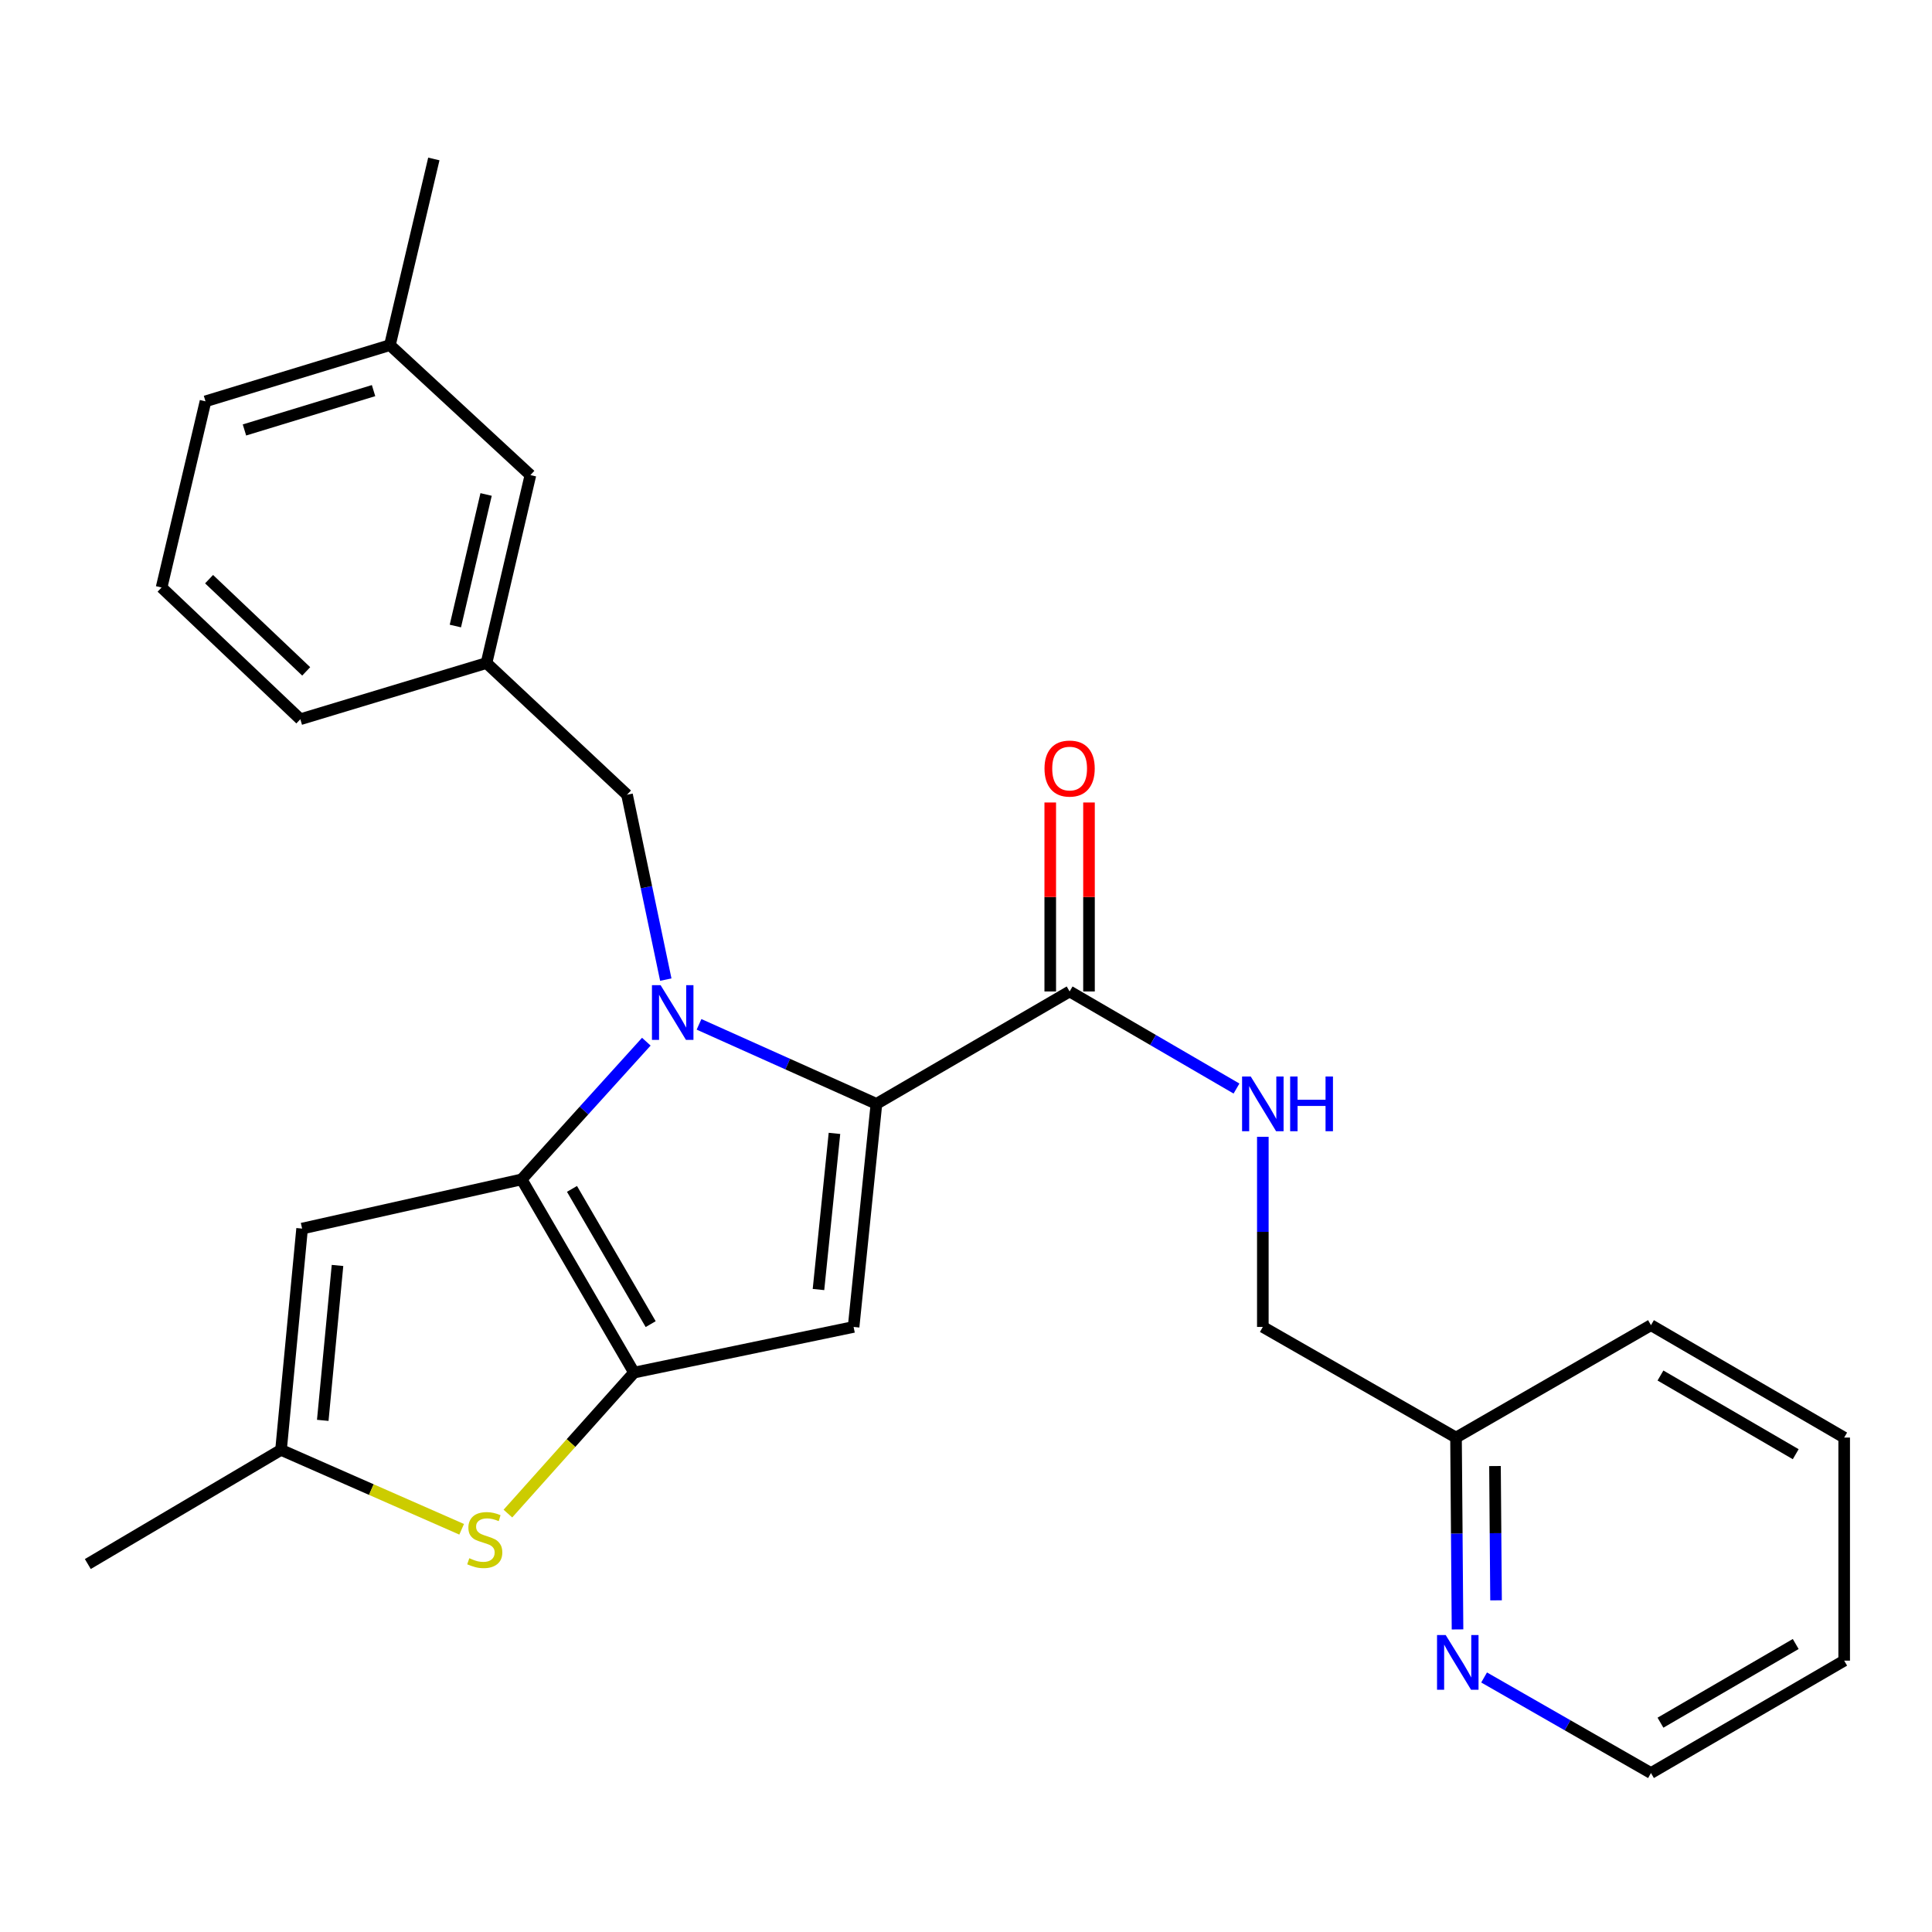 <?xml version='1.0' encoding='iso-8859-1'?>
<svg version='1.1' baseProfile='full'
              xmlns='http://www.w3.org/2000/svg'
                      xmlns:rdkit='http://www.rdkit.org/xml'
                      xmlns:xlink='http://www.w3.org/1999/xlink'
                  xml:space='preserve'
width='1000px' height='1000px' viewBox='0 0 1000 1000'>
<!-- END OF HEADER -->
<rect style='opacity:1.0;fill:#FFFFFF;stroke:none' width='1000' height='1000' x='0' y='0'> </rect>
<path class='bond-0' d='M 954.545,859.543 L 854.541,917.723' style='fill:none;fill-rule:evenodd;stroke:#000000;stroke-width:6px;stroke-linecap:butt;stroke-linejoin:miter;stroke-opacity:1' />
<path class='bond-0' d='M 929.46,850.936 L 859.457,891.662' style='fill:none;fill-rule:evenodd;stroke:#000000;stroke-width:6px;stroke-linecap:butt;stroke-linejoin:miter;stroke-opacity:1' />
<path class='bond-1' d='M 954.545,859.543 L 954.545,744.085' style='fill:none;fill-rule:evenodd;stroke:#000000;stroke-width:6px;stroke-linecap:butt;stroke-linejoin:miter;stroke-opacity:1' />
<path class='bond-2' d='M 553.635,513.18 L 596.821,538.305' style='fill:none;fill-rule:evenodd;stroke:#000000;stroke-width:6px;stroke-linecap:butt;stroke-linejoin:miter;stroke-opacity:1' />
<path class='bond-2' d='M 596.821,538.305 L 640.007,563.429' style='fill:none;fill-rule:evenodd;stroke:#0000FF;stroke-width:6px;stroke-linecap:butt;stroke-linejoin:miter;stroke-opacity:1' />
<path class='bond-3' d='M 563.662,513.18 L 563.662,464.274' style='fill:none;fill-rule:evenodd;stroke:#000000;stroke-width:6px;stroke-linecap:butt;stroke-linejoin:miter;stroke-opacity:1' />
<path class='bond-3' d='M 563.662,464.274 L 563.662,415.369' style='fill:none;fill-rule:evenodd;stroke:#FF0000;stroke-width:6px;stroke-linecap:butt;stroke-linejoin:miter;stroke-opacity:1' />
<path class='bond-3' d='M 543.607,513.18 L 543.607,464.274' style='fill:none;fill-rule:evenodd;stroke:#000000;stroke-width:6px;stroke-linecap:butt;stroke-linejoin:miter;stroke-opacity:1' />
<path class='bond-3' d='M 543.607,464.274 L 543.607,415.369' style='fill:none;fill-rule:evenodd;stroke:#FF0000;stroke-width:6px;stroke-linecap:butt;stroke-linejoin:miter;stroke-opacity:1' />
<path class='bond-4' d='M 553.635,513.18 L 453.641,571.36' style='fill:none;fill-rule:evenodd;stroke:#000000;stroke-width:6px;stroke-linecap:butt;stroke-linejoin:miter;stroke-opacity:1' />
<path class='bond-5' d='M 653.639,588.407 L 653.639,637.613' style='fill:none;fill-rule:evenodd;stroke:#0000FF;stroke-width:6px;stroke-linecap:butt;stroke-linejoin:miter;stroke-opacity:1' />
<path class='bond-5' d='M 653.639,637.613 L 653.639,686.818' style='fill:none;fill-rule:evenodd;stroke:#000000;stroke-width:6px;stroke-linecap:butt;stroke-linejoin:miter;stroke-opacity:1' />
<path class='bond-6' d='M 854.541,917.723 L 811.354,892.99' style='fill:none;fill-rule:evenodd;stroke:#000000;stroke-width:6px;stroke-linecap:butt;stroke-linejoin:miter;stroke-opacity:1' />
<path class='bond-6' d='M 811.354,892.99 L 768.168,868.257' style='fill:none;fill-rule:evenodd;stroke:#0000FF;stroke-width:6px;stroke-linecap:butt;stroke-linejoin:miter;stroke-opacity:1' />
<path class='bond-7' d='M 334.535,539.168 L 302.266,574.812' style='fill:none;fill-rule:evenodd;stroke:#0000FF;stroke-width:6px;stroke-linecap:butt;stroke-linejoin:miter;stroke-opacity:1' />
<path class='bond-7' d='M 302.266,574.812 L 269.998,610.456' style='fill:none;fill-rule:evenodd;stroke:#000000;stroke-width:6px;stroke-linecap:butt;stroke-linejoin:miter;stroke-opacity:1' />
<path class='bond-8' d='M 361.817,530.197 L 407.729,550.779' style='fill:none;fill-rule:evenodd;stroke:#0000FF;stroke-width:6px;stroke-linecap:butt;stroke-linejoin:miter;stroke-opacity:1' />
<path class='bond-8' d='M 407.729,550.779 L 453.641,571.36' style='fill:none;fill-rule:evenodd;stroke:#000000;stroke-width:6px;stroke-linecap:butt;stroke-linejoin:miter;stroke-opacity:1' />
<path class='bond-9' d='M 344.614,507.048 L 334.58,459.204' style='fill:none;fill-rule:evenodd;stroke:#0000FF;stroke-width:6px;stroke-linecap:butt;stroke-linejoin:miter;stroke-opacity:1' />
<path class='bond-9' d='M 334.58,459.204 L 324.546,411.359' style='fill:none;fill-rule:evenodd;stroke:#000000;stroke-width:6px;stroke-linecap:butt;stroke-linejoin:miter;stroke-opacity:1' />
<path class='bond-10' d='M 441.82,686.818 L 328.178,710.449' style='fill:none;fill-rule:evenodd;stroke:#000000;stroke-width:6px;stroke-linecap:butt;stroke-linejoin:miter;stroke-opacity:1' />
<path class='bond-11' d='M 441.82,686.818 L 453.641,571.36' style='fill:none;fill-rule:evenodd;stroke:#000000;stroke-width:6px;stroke-linecap:butt;stroke-linejoin:miter;stroke-opacity:1' />
<path class='bond-11' d='M 423.643,667.457 L 431.917,586.637' style='fill:none;fill-rule:evenodd;stroke:#000000;stroke-width:6px;stroke-linecap:butt;stroke-linejoin:miter;stroke-opacity:1' />
<path class='bond-12' d='M 328.178,710.449 L 269.998,610.456' style='fill:none;fill-rule:evenodd;stroke:#000000;stroke-width:6px;stroke-linecap:butt;stroke-linejoin:miter;stroke-opacity:1' />
<path class='bond-12' d='M 336.785,685.365 L 296.059,615.369' style='fill:none;fill-rule:evenodd;stroke:#000000;stroke-width:6px;stroke-linecap:butt;stroke-linejoin:miter;stroke-opacity:1' />
<path class='bond-13' d='M 328.178,710.449 L 295.534,746.939' style='fill:none;fill-rule:evenodd;stroke:#000000;stroke-width:6px;stroke-linecap:butt;stroke-linejoin:miter;stroke-opacity:1' />
<path class='bond-13' d='M 295.534,746.939 L 262.89,783.429' style='fill:none;fill-rule:evenodd;stroke:#CCCC00;stroke-width:6px;stroke-linecap:butt;stroke-linejoin:miter;stroke-opacity:1' />
<path class='bond-14' d='M 269.998,610.456 L 156.367,635.914' style='fill:none;fill-rule:evenodd;stroke:#000000;stroke-width:6px;stroke-linecap:butt;stroke-linejoin:miter;stroke-opacity:1' />
<path class='bond-15' d='M 156.367,635.914 L 145.459,750.458' style='fill:none;fill-rule:evenodd;stroke:#000000;stroke-width:6px;stroke-linecap:butt;stroke-linejoin:miter;stroke-opacity:1' />
<path class='bond-15' d='M 174.695,654.996 L 167.06,735.177' style='fill:none;fill-rule:evenodd;stroke:#000000;stroke-width:6px;stroke-linecap:butt;stroke-linejoin:miter;stroke-opacity:1' />
<path class='bond-16' d='M 145.459,750.458 L 45.455,809.541' style='fill:none;fill-rule:evenodd;stroke:#000000;stroke-width:6px;stroke-linecap:butt;stroke-linejoin:miter;stroke-opacity:1' />
<path class='bond-17' d='M 145.459,750.458 L 192.206,771.009' style='fill:none;fill-rule:evenodd;stroke:#000000;stroke-width:6px;stroke-linecap:butt;stroke-linejoin:miter;stroke-opacity:1' />
<path class='bond-17' d='M 192.206,771.009 L 238.953,791.559' style='fill:none;fill-rule:evenodd;stroke:#CCCC00;stroke-width:6px;stroke-linecap:butt;stroke-linejoin:miter;stroke-opacity:1' />
<path class='bond-18' d='M 274.543,245.91 L 251.815,343.185' style='fill:none;fill-rule:evenodd;stroke:#000000;stroke-width:6px;stroke-linecap:butt;stroke-linejoin:miter;stroke-opacity:1' />
<path class='bond-18' d='M 251.606,255.938 L 235.696,324.031' style='fill:none;fill-rule:evenodd;stroke:#000000;stroke-width:6px;stroke-linecap:butt;stroke-linejoin:miter;stroke-opacity:1' />
<path class='bond-19' d='M 274.543,245.91 L 201.824,178.638' style='fill:none;fill-rule:evenodd;stroke:#000000;stroke-width:6px;stroke-linecap:butt;stroke-linejoin:miter;stroke-opacity:1' />
<path class='bond-20' d='M 324.546,411.359 L 251.815,343.185' style='fill:none;fill-rule:evenodd;stroke:#000000;stroke-width:6px;stroke-linecap:butt;stroke-linejoin:miter;stroke-opacity:1' />
<path class='bond-21' d='M 251.815,343.185 L 155.453,372.275' style='fill:none;fill-rule:evenodd;stroke:#000000;stroke-width:6px;stroke-linecap:butt;stroke-linejoin:miter;stroke-opacity:1' />
<path class='bond-22' d='M 201.824,178.638 L 106.364,207.729' style='fill:none;fill-rule:evenodd;stroke:#000000;stroke-width:6px;stroke-linecap:butt;stroke-linejoin:miter;stroke-opacity:1' />
<path class='bond-22' d='M 193.351,202.185 L 126.529,222.549' style='fill:none;fill-rule:evenodd;stroke:#000000;stroke-width:6px;stroke-linecap:butt;stroke-linejoin:miter;stroke-opacity:1' />
<path class='bond-23' d='M 201.824,178.638 L 224.552,82.277' style='fill:none;fill-rule:evenodd;stroke:#000000;stroke-width:6px;stroke-linecap:butt;stroke-linejoin:miter;stroke-opacity:1' />
<path class='bond-24' d='M 83.636,304.09 L 106.364,207.729' style='fill:none;fill-rule:evenodd;stroke:#000000;stroke-width:6px;stroke-linecap:butt;stroke-linejoin:miter;stroke-opacity:1' />
<path class='bond-25' d='M 83.636,304.09 L 155.453,372.275' style='fill:none;fill-rule:evenodd;stroke:#000000;stroke-width:6px;stroke-linecap:butt;stroke-linejoin:miter;stroke-opacity:1' />
<path class='bond-25' d='M 108.217,299.774 L 158.489,347.504' style='fill:none;fill-rule:evenodd;stroke:#000000;stroke-width:6px;stroke-linecap:butt;stroke-linejoin:miter;stroke-opacity:1' />
<path class='bond-26' d='M 754.413,843.387 L 754.023,793.736' style='fill:none;fill-rule:evenodd;stroke:#0000FF;stroke-width:6px;stroke-linecap:butt;stroke-linejoin:miter;stroke-opacity:1' />
<path class='bond-26' d='M 754.023,793.736 L 753.633,744.085' style='fill:none;fill-rule:evenodd;stroke:#000000;stroke-width:6px;stroke-linecap:butt;stroke-linejoin:miter;stroke-opacity:1' />
<path class='bond-26' d='M 774.35,828.334 L 774.077,793.579' style='fill:none;fill-rule:evenodd;stroke:#0000FF;stroke-width:6px;stroke-linecap:butt;stroke-linejoin:miter;stroke-opacity:1' />
<path class='bond-26' d='M 774.077,793.579 L 773.804,758.823' style='fill:none;fill-rule:evenodd;stroke:#000000;stroke-width:6px;stroke-linecap:butt;stroke-linejoin:miter;stroke-opacity:1' />
<path class='bond-27' d='M 753.633,744.085 L 854.541,685.905' style='fill:none;fill-rule:evenodd;stroke:#000000;stroke-width:6px;stroke-linecap:butt;stroke-linejoin:miter;stroke-opacity:1' />
<path class='bond-28' d='M 753.633,744.085 L 653.639,686.818' style='fill:none;fill-rule:evenodd;stroke:#000000;stroke-width:6px;stroke-linecap:butt;stroke-linejoin:miter;stroke-opacity:1' />
<path class='bond-29' d='M 854.541,685.905 L 954.545,744.085' style='fill:none;fill-rule:evenodd;stroke:#000000;stroke-width:6px;stroke-linecap:butt;stroke-linejoin:miter;stroke-opacity:1' />
<path class='bond-29' d='M 859.457,711.966 L 929.46,752.692' style='fill:none;fill-rule:evenodd;stroke:#000000;stroke-width:6px;stroke-linecap:butt;stroke-linejoin:miter;stroke-opacity:1' />
<path  class='atom-2' d='M 647.379 557.2
L 656.659 572.2
Q 657.579 573.68, 659.059 576.36
Q 660.539 579.04, 660.619 579.2
L 660.619 557.2
L 664.379 557.2
L 664.379 585.52
L 660.499 585.52
L 650.539 569.12
Q 649.379 567.2, 648.139 565
Q 646.939 562.8, 646.579 562.12
L 646.579 585.52
L 642.899 585.52
L 642.899 557.2
L 647.379 557.2
' fill='#0000FF'/>
<path  class='atom-2' d='M 667.779 557.2
L 671.619 557.2
L 671.619 569.24
L 686.099 569.24
L 686.099 557.2
L 689.939 557.2
L 689.939 585.52
L 686.099 585.52
L 686.099 572.44
L 671.619 572.44
L 671.619 585.52
L 667.779 585.52
L 667.779 557.2
' fill='#0000FF'/>
<path  class='atom-3' d='M 540.635 397.802
Q 540.635 391.002, 543.995 387.202
Q 547.355 383.402, 553.635 383.402
Q 559.915 383.402, 563.275 387.202
Q 566.635 391.002, 566.635 397.802
Q 566.635 404.682, 563.235 408.602
Q 559.835 412.482, 553.635 412.482
Q 547.395 412.482, 543.995 408.602
Q 540.635 404.722, 540.635 397.802
M 553.635 409.282
Q 557.955 409.282, 560.275 406.402
Q 562.635 403.482, 562.635 397.802
Q 562.635 392.242, 560.275 389.442
Q 557.955 386.602, 553.635 386.602
Q 549.315 386.602, 546.955 389.402
Q 544.635 392.202, 544.635 397.802
Q 544.635 403.522, 546.955 406.402
Q 549.315 409.282, 553.635 409.282
' fill='#FF0000'/>
<path  class='atom-5' d='M 341.928 509.928
L 351.208 524.928
Q 352.128 526.408, 353.608 529.088
Q 355.088 531.768, 355.168 531.928
L 355.168 509.928
L 358.928 509.928
L 358.928 538.248
L 355.048 538.248
L 345.088 521.848
Q 343.928 519.928, 342.688 517.728
Q 341.488 515.528, 341.128 514.848
L 341.128 538.248
L 337.448 538.248
L 337.448 509.928
L 341.928 509.928
' fill='#0000FF'/>
<path  class='atom-12' d='M 242.912 806.537
Q 243.232 806.657, 244.552 807.217
Q 245.872 807.777, 247.312 808.137
Q 248.792 808.457, 250.232 808.457
Q 252.912 808.457, 254.472 807.177
Q 256.032 805.857, 256.032 803.577
Q 256.032 802.017, 255.232 801.057
Q 254.472 800.097, 253.272 799.577
Q 252.072 799.057, 250.072 798.457
Q 247.552 797.697, 246.032 796.977
Q 244.552 796.257, 243.472 794.737
Q 242.432 793.217, 242.432 790.657
Q 242.432 787.097, 244.832 784.897
Q 247.272 782.697, 252.072 782.697
Q 255.352 782.697, 259.072 784.257
L 258.152 787.337
Q 254.752 785.937, 252.192 785.937
Q 249.432 785.937, 247.912 787.097
Q 246.392 788.217, 246.432 790.177
Q 246.432 791.697, 247.192 792.617
Q 247.992 793.537, 249.112 794.057
Q 250.272 794.577, 252.192 795.177
Q 254.752 795.977, 256.272 796.777
Q 257.792 797.577, 258.872 799.217
Q 259.992 800.817, 259.992 803.577
Q 259.992 807.497, 257.352 809.617
Q 254.752 811.697, 250.392 811.697
Q 247.872 811.697, 245.952 811.137
Q 244.072 810.617, 241.832 809.697
L 242.912 806.537
' fill='#CCCC00'/>
<path  class='atom-22' d='M 748.287 846.297
L 757.567 861.297
Q 758.487 862.777, 759.967 865.457
Q 761.447 868.137, 761.527 868.297
L 761.527 846.297
L 765.287 846.297
L 765.287 874.617
L 761.407 874.617
L 751.447 858.217
Q 750.287 856.297, 749.047 854.097
Q 747.847 851.897, 747.487 851.217
L 747.487 874.617
L 743.807 874.617
L 743.807 846.297
L 748.287 846.297
' fill='#0000FF'/>
</svg>
